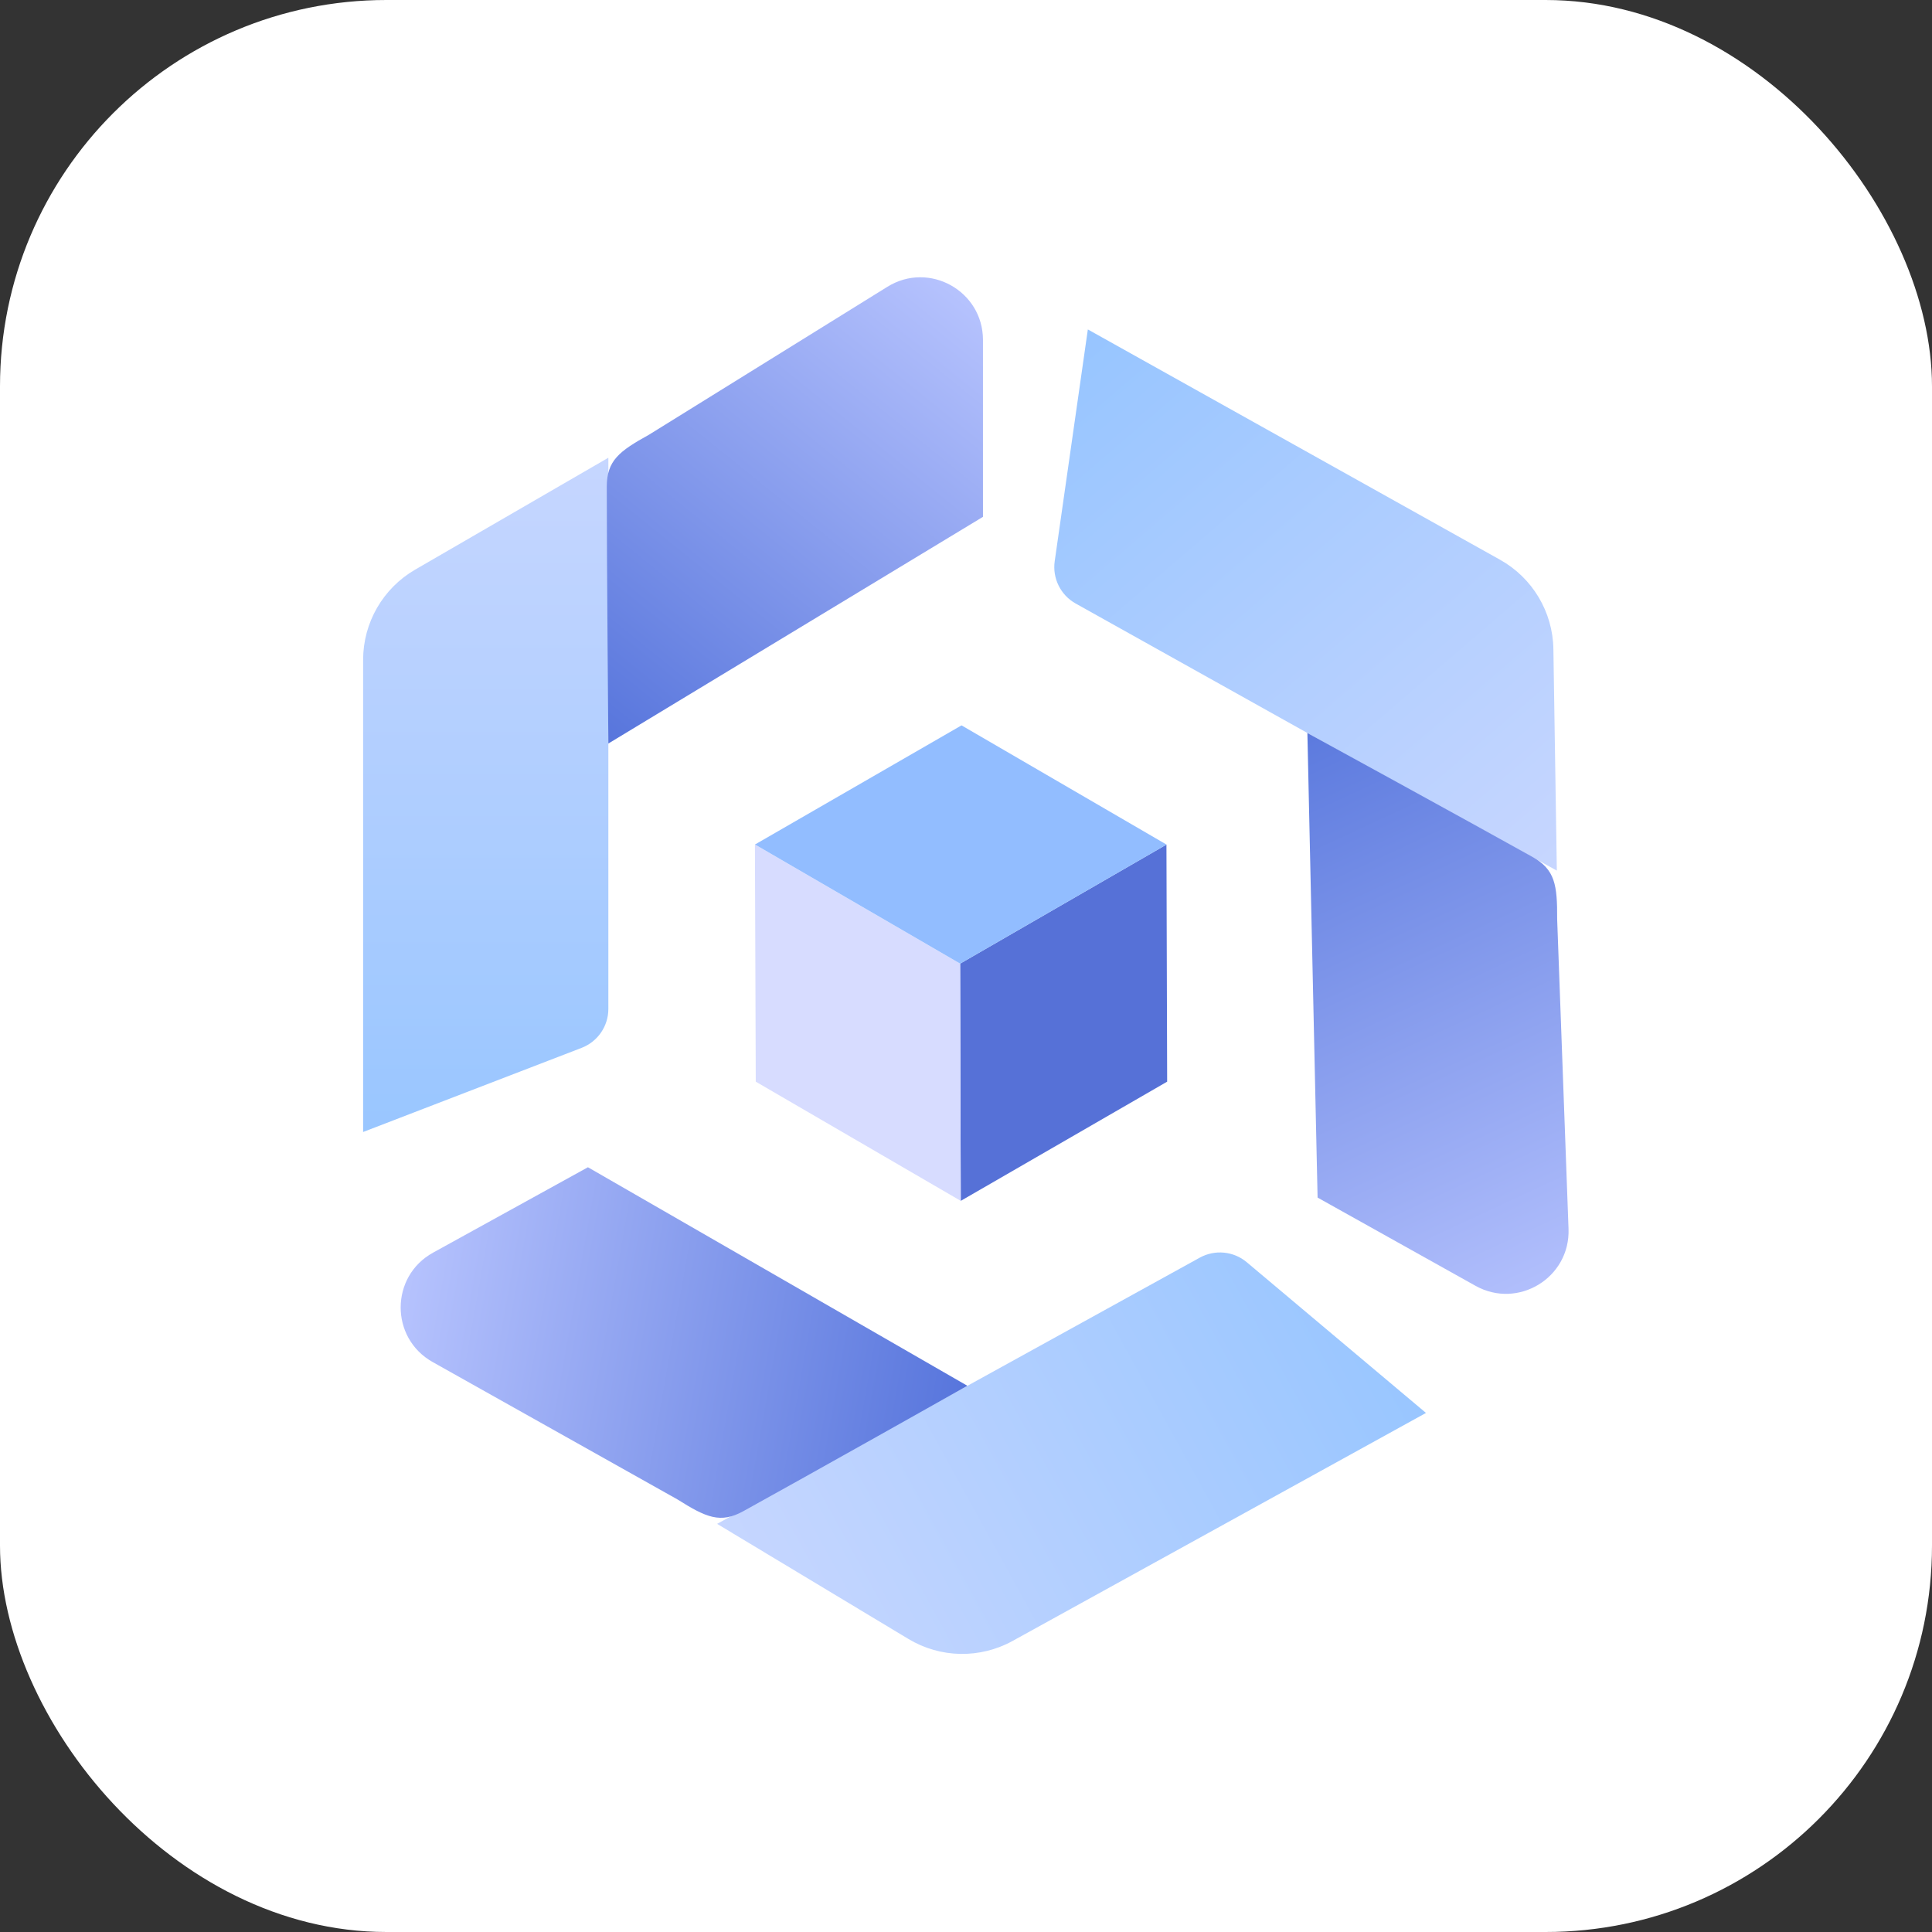 <svg width="60" height="60" viewBox="0 0 60 60" fill="none" xmlns="http://www.w3.org/2000/svg">
<rect x="0" y="0" width="60" height="60" fill="#333333" stroke="none"/>
<rect width="60" height="60" rx="12" fill="white"/>
<path d="M11.277 35.155L18.063 32.542C18.563 32.349 18.893 31.869 18.893 31.333V14.215L12.892 17.691C11.893 18.27 11.277 19.338 11.277 20.493V35.155Z" fill="url(#paint0_linear_21510_29708)"/>
<path d="M18.844 15.118C18.843 17.255 18.893 23.091 18.893 23.091L30.527 16.051V10.557C30.527 9.034 28.854 8.103 27.56 8.906L20.156 13.5C19.228 14.013 18.844 14.305 18.844 15.118Z" fill="url(#paint1_linear_21510_29708)"/>
<path d="M44.285 43.88L38.72 39.2C38.31 38.855 37.73 38.799 37.261 39.057L22.271 47.325L28.213 50.9C29.203 51.496 30.435 51.519 31.447 50.961L44.285 43.88Z" fill="url(#paint2_linear_21510_29708)"/>
<path d="M23.085 46.931C24.956 45.9 30.043 43.037 30.043 43.037L18.259 36.25L13.448 38.903C12.114 39.639 12.107 41.553 13.436 42.299L21.034 46.563C21.931 47.128 22.372 47.324 23.085 46.931Z" fill="url(#paint3_linear_21510_29708)"/>
<path d="M33.784 10.231L32.755 17.429C32.679 17.959 32.938 18.482 33.406 18.743L41.309 23.158L48.349 27.038L48.242 20.158C48.224 19.003 47.592 17.945 46.583 17.382L33.784 10.231Z" fill="url(#paint4_linear_21510_29708)"/>
<path d="M47.587 26.609C45.721 25.567 40.602 22.764 40.602 22.764L40.919 37.192L45.823 39.932C47.146 40.671 48.768 39.679 48.712 38.164L48.359 28.544C48.364 27.484 48.297 27.006 47.587 26.609Z" fill="url(#paint5_linear_21510_29708)"/>
<path d="M29.837 37.294L29.817 29.927L36.225 26.229L36.247 33.592L29.837 37.294Z" fill="#5671D7"/>
<path d="M29.837 37.294L23.471 33.592L23.445 26.227L29.818 29.927L29.837 37.294Z" fill="#D7DCFF"/>
<path d="M29.819 29.927L23.447 26.227L29.861 22.527L36.227 26.229L29.819 29.927Z" fill="#92BDFF"/>
<defs>
<linearGradient id="paint0_linear_21510_29708" x1="15.085" y1="14.215" x2="15.085" y2="35.155" gradientUnits="userSpaceOnUse">
<stop stop-color="#C6D6FF"/>
<stop offset="1" stop-color="#99C6FF"/>
</linearGradient>
<linearGradient id="paint1_linear_21510_29708" x1="30.527" y1="8.611" x2="18.844" y2="23.091" gradientUnits="userSpaceOnUse">
<stop stop-color="#BAC6FF"/>
<stop offset="1" stop-color="#5775DC"/>
</linearGradient>
<linearGradient id="paint2_linear_21510_29708" x1="24.11" y1="50.659" x2="42.446" y2="40.546" gradientUnits="userSpaceOnUse">
<stop stop-color="#C6D6FF"/>
<stop offset="1" stop-color="#99C6FF"/>
</linearGradient>
<linearGradient id="paint3_linear_21510_29708" x1="11.744" y1="39.843" x2="30.067" y2="43.08" gradientUnits="userSpaceOnUse">
<stop stop-color="#BAC6FF"/>
<stop offset="1" stop-color="#5775DC"/>
</linearGradient>
<linearGradient id="paint4_linear_21510_29708" x1="33.906" y1="10.231" x2="48.349" y2="27.038" gradientUnits="userSpaceOnUse">
<stop stop-color="#97C5FF"/>
<stop offset="1" stop-color="#C7D6FF"/>
</linearGradient>
<linearGradient id="paint5_linear_21510_29708" x1="48.714" y1="40.182" x2="40.602" y2="22.764" gradientUnits="userSpaceOnUse">
<stop stop-color="#B4C1FD"/>
<stop offset="1" stop-color="#5C7ADE"/>
</linearGradient>
</defs>
</svg>
